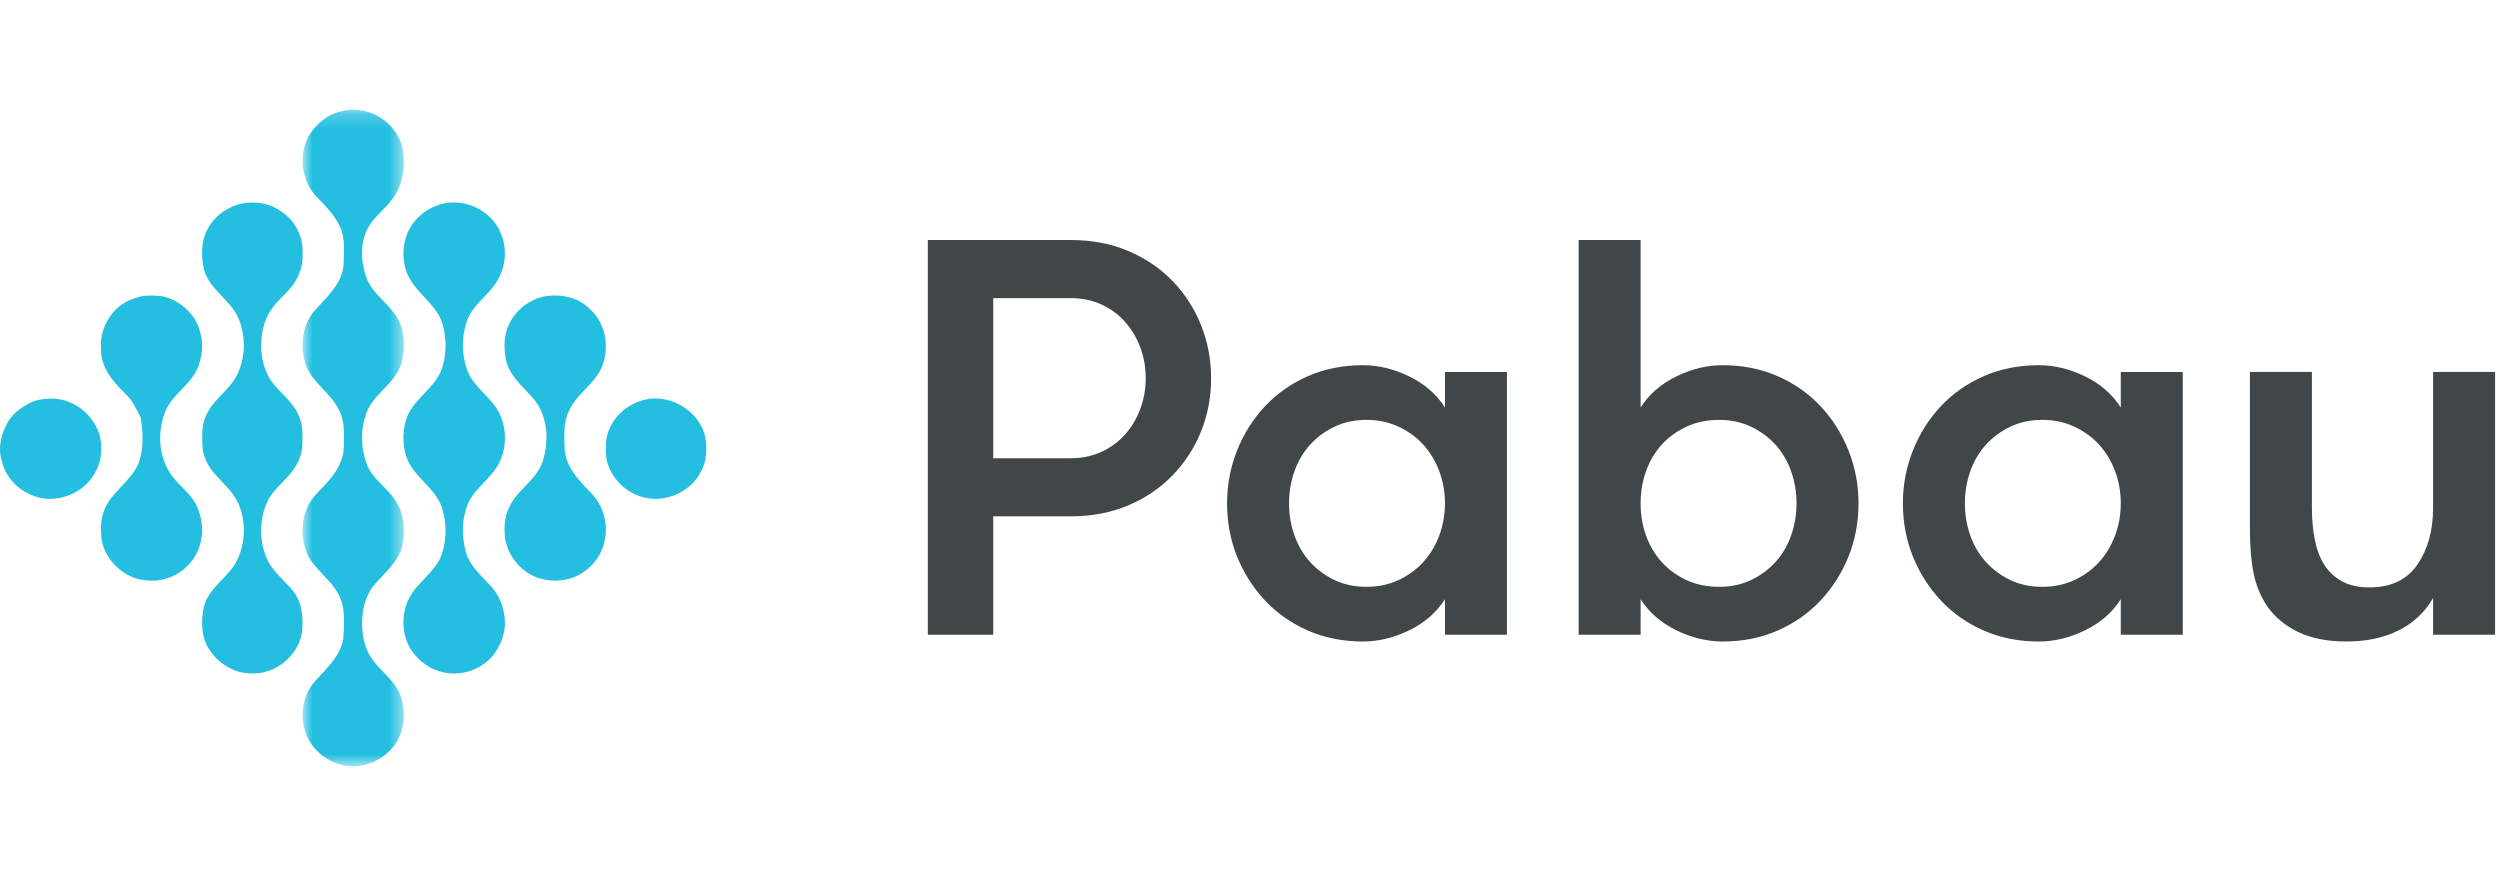 <?xml version="1.0"?>
<svg xmlns="http://www.w3.org/2000/svg" width="164" height="58" viewBox="0 0 164 58" fill="none">
<mask id="mask0_1245_3992" style="mask-type:alpha" maskUnits="userSpaceOnUse" x="19" y="7" width="8" height="44">
<path d="M19.847 7.193H26.495V50.267H19.847V7.193Z" fill="white"/>
</mask>
<g mask="url(#mask0_1245_3992)">
<path fill-rule="evenodd" clip-rule="evenodd" d="M24.442 43.274C23.94 42.614 23.767 41.767 23.754 40.956C23.742 40.019 23.965 39.033 24.604 38.314C25.283 37.512 26.207 36.801 26.409 35.711C26.542 34.866 26.55 33.945 26.134 33.171C25.636 32.121 24.481 31.547 24.061 30.448C23.658 29.39 23.646 28.18 24.026 27.115C24.483 25.846 25.873 25.202 26.305 23.918C26.558 23.095 26.558 22.181 26.3 21.359C25.868 20.075 24.454 19.445 24.019 18.16C23.616 16.992 23.604 15.566 24.401 14.552C24.793 14.043 25.301 13.635 25.685 13.12C26.46 12.172 26.614 10.856 26.401 9.687C26.015 8.025 24.186 6.876 22.504 7.271C21.545 7.453 20.713 8.111 20.24 8.948C19.562 10.212 19.773 11.912 20.8 12.937C21.36 13.52 21.948 14.109 22.292 14.849C22.671 15.641 22.554 16.543 22.539 17.391C22.425 18.6 21.481 19.451 20.713 20.298C19.781 21.28 19.644 22.796 20.095 24.027C20.552 25.157 21.713 25.797 22.23 26.893C22.65 27.645 22.559 28.528 22.551 29.352C22.542 30.084 22.185 30.761 21.735 31.322C21.226 31.99 20.503 32.501 20.156 33.285C19.731 34.263 19.75 35.414 20.176 36.387C20.669 37.393 21.703 38.002 22.208 39.001C22.675 39.861 22.572 40.875 22.527 41.815C22.378 43.002 21.431 43.829 20.675 44.672C19.522 45.935 19.575 48.114 20.835 49.291C21.511 49.971 22.496 50.341 23.457 50.256C24.42 50.174 25.313 49.636 25.889 48.879C26.553 47.959 26.64 46.724 26.29 45.671C25.95 44.688 25.031 44.093 24.442 43.274Z" fill="#24BEE1"/>
</g>
<path fill-rule="evenodd" clip-rule="evenodd" d="M19.187 38.714C18.584 38.008 17.8 37.416 17.452 36.526C17.023 35.428 17.023 34.158 17.467 33.066C17.777 32.291 18.449 31.762 18.982 31.15C19.45 30.616 19.802 29.951 19.831 29.233C19.864 28.526 19.874 27.781 19.538 27.135C19.082 26.134 18.027 25.576 17.558 24.582C17.052 23.547 17.018 22.314 17.345 21.219C17.586 20.416 18.175 19.789 18.766 19.217C19.454 18.55 19.91 17.623 19.845 16.654C19.923 15.547 19.355 14.431 18.4 13.844C17.68 13.308 16.737 13.202 15.87 13.35C14.974 13.553 14.137 14.105 13.685 14.912C13.182 15.723 13.189 16.737 13.37 17.642C13.704 18.978 15.094 19.634 15.634 20.858C16.137 22.035 16.121 23.431 15.556 24.585C15.04 25.619 13.934 26.229 13.495 27.311C13.217 27.914 13.262 28.593 13.279 29.238C13.303 29.863 13.579 30.455 13.966 30.942C14.518 31.615 15.231 32.173 15.61 32.974C16.152 34.135 16.118 35.533 15.583 36.69C15.04 37.875 13.673 38.518 13.366 39.834C13.195 40.712 13.183 41.691 13.652 42.487C14.24 43.49 15.363 44.204 16.551 44.177C18.074 44.219 19.516 43.049 19.798 41.569C19.93 40.59 19.838 39.509 19.187 38.714ZM30.566 36.233C30.281 35.208 30.282 34.073 30.685 33.077C31.134 32.003 32.239 31.396 32.748 30.363C33.234 29.388 33.25 28.195 32.801 27.206C32.306 26.08 31.087 25.455 30.653 24.295C30.277 23.277 30.269 22.118 30.618 21.089C30.946 20.113 31.845 19.515 32.431 18.707C33.128 17.772 33.326 16.488 32.891 15.4C32.355 13.899 30.618 12.987 29.058 13.362C27.873 13.627 26.856 14.582 26.577 15.758C26.393 16.447 26.438 17.189 26.678 17.857C27.175 19.211 28.675 19.914 29.056 21.331C29.306 22.333 29.307 23.442 28.899 24.405C28.404 25.499 27.259 26.135 26.756 27.223C26.399 28.086 26.372 29.084 26.658 29.971C27.119 31.308 28.58 31.992 29.009 33.347C29.307 34.305 29.302 35.374 28.992 36.328C28.572 37.597 27.221 38.243 26.731 39.472C26.334 40.453 26.369 41.623 26.914 42.544C27.334 43.216 27.979 43.761 28.74 44.012C29.705 44.334 30.825 44.195 31.659 43.605C32.477 43.071 32.984 42.147 33.108 41.197C33.2 40.195 32.868 39.156 32.171 38.419C31.559 37.753 30.829 37.131 30.566 36.233Z" fill="#24BEE1"/>
<path fill-rule="evenodd" clip-rule="evenodd" d="M37.042 29.479C37.03 28.637 36.927 27.745 37.321 26.965C37.829 25.795 39.096 25.156 39.531 23.945C39.988 22.688 39.711 21.148 38.672 20.252C37.88 19.457 36.659 19.247 35.587 19.468C34.678 19.704 33.871 20.321 33.446 21.16C33.049 21.884 33.046 22.746 33.172 23.542C33.382 24.586 34.227 25.306 34.912 26.06C35.942 27.191 36.046 28.898 35.592 30.295C35.181 31.503 33.921 32.124 33.411 33.268C33.078 33.903 33.063 34.639 33.134 35.334C33.34 36.541 34.259 37.623 35.456 37.958C36.387 38.221 37.442 38.091 38.251 37.553C38.971 37.068 39.519 36.308 39.668 35.45C39.924 34.326 39.545 33.1 38.727 32.285C37.96 31.504 37.119 30.627 37.042 29.479Z" fill="#24BEE1"/>
<path fill-rule="evenodd" clip-rule="evenodd" d="M46.268 28.675C45.876 26.884 43.779 25.681 42.022 26.305C40.717 26.706 39.681 27.974 39.747 29.354C39.614 30.945 40.899 32.417 42.457 32.677C43.845 32.923 45.368 32.194 45.986 30.926C46.371 30.244 46.388 29.43 46.268 28.675ZM12.956 33.298C12.589 32.38 11.682 31.855 11.162 31.04C10.384 29.858 10.328 28.286 10.845 26.994C11.314 25.824 12.587 25.21 13.015 24.023C13.252 23.344 13.362 22.595 13.156 21.893C12.903 20.664 11.836 19.676 10.61 19.43C9.989 19.365 9.338 19.345 8.752 19.595C7.393 20.036 6.506 21.492 6.63 22.888C6.595 24.062 7.389 25.02 8.188 25.795C8.673 26.236 8.953 26.83 9.233 27.408C9.38 28.394 9.446 29.424 9.094 30.377C8.589 31.599 7.292 32.262 6.826 33.5C6.584 34.076 6.611 34.717 6.653 35.326C6.826 36.516 7.743 37.534 8.875 37.931C9.45 38.089 10.062 38.147 10.652 38.022C11.887 37.765 12.947 36.743 13.175 35.502C13.367 34.77 13.232 33.992 12.956 33.298Z" fill="#24BEE1"/>
<path fill-rule="evenodd" clip-rule="evenodd" d="M6.639 29.352C6.651 28.02 5.696 26.793 4.455 26.341C3.751 26.078 2.985 26.1 2.268 26.298C1.589 26.594 0.917 27.006 0.536 27.656C0.087 28.42 -0.161 29.357 0.117 30.223C0.345 31.27 1.148 32.124 2.145 32.504C3.416 33.03 4.964 32.584 5.847 31.565C6.37 30.957 6.688 30.157 6.639 29.352Z" fill="#24BEE1"/>
<path fill-rule="evenodd" clip-rule="evenodd" d="M70.232 30.061C70.978 30.061 71.656 29.919 72.267 29.636C72.876 29.352 73.391 28.969 73.814 28.489C74.238 28.009 74.567 27.454 74.803 26.824C75.039 26.195 75.159 25.524 75.159 24.809C75.159 24.094 75.039 23.421 74.803 22.792C74.567 22.163 74.238 21.609 73.814 21.126C73.391 20.646 72.876 20.264 72.267 19.981C71.656 19.697 70.978 19.556 70.232 19.556H65.156V30.061H70.232ZM60.865 15.745H70.232C71.625 15.745 72.888 15.985 74.019 16.467C75.152 16.947 76.122 17.608 76.93 18.445C77.739 19.284 78.361 20.252 78.797 21.349C79.232 22.447 79.449 23.6 79.449 24.809C79.449 26.042 79.232 27.201 78.797 28.286C78.361 29.371 77.739 30.332 76.93 31.17C76.122 32.009 75.152 32.668 74.019 33.15C72.888 33.63 71.625 33.871 70.232 33.871H65.156V41.639H60.865V15.745ZM89.638 38.496C90.409 38.496 91.113 38.348 91.748 38.052C92.381 37.755 92.922 37.361 93.37 36.867C93.819 36.374 94.166 35.794 94.416 35.129C94.664 34.463 94.789 33.76 94.789 33.02C94.789 32.281 94.664 31.576 94.416 30.911C94.166 30.245 93.819 29.667 93.37 29.172C92.922 28.68 92.381 28.285 91.748 27.991C91.113 27.694 90.409 27.544 89.638 27.544C88.867 27.544 88.169 27.694 87.548 27.991C86.925 28.285 86.391 28.68 85.943 29.172C85.496 29.667 85.154 30.245 84.918 30.911C84.68 31.576 84.562 32.281 84.562 33.02C84.562 33.76 84.68 34.463 84.918 35.129C85.154 35.794 85.496 36.374 85.943 36.867C86.391 37.361 86.925 37.755 87.548 38.052C88.169 38.348 88.867 38.496 89.638 38.496ZM98.855 24.402V41.639H94.789V39.308C94.241 40.172 93.463 40.85 92.456 41.343C91.448 41.835 90.434 42.083 89.415 42.083C88.096 42.083 86.889 41.842 85.795 41.362C84.7 40.881 83.761 40.221 82.977 39.383C82.193 38.545 81.584 37.583 81.148 36.498C80.713 35.413 80.495 34.254 80.495 33.02C80.495 31.812 80.713 30.66 81.148 29.561C81.584 28.464 82.193 27.496 82.977 26.657C83.761 25.819 84.7 25.159 85.795 24.679C86.889 24.198 88.096 23.957 89.415 23.957C90.434 23.957 91.448 24.204 92.456 24.697C93.463 25.19 94.241 25.869 94.789 26.732V24.402H98.855ZM112.776 38.496C113.547 38.496 114.243 38.348 114.866 38.052C115.487 37.755 116.023 37.361 116.471 36.867C116.919 36.374 117.26 35.794 117.496 35.129C117.732 34.463 117.852 33.76 117.852 33.02C117.852 32.281 117.732 31.576 117.496 30.911C117.26 30.245 116.919 29.667 116.471 29.172C116.023 28.68 115.487 28.285 114.866 27.991C114.243 27.694 113.547 27.544 112.776 27.544C111.98 27.544 111.265 27.694 110.63 27.991C109.995 28.285 109.453 28.68 109.007 29.172C108.559 29.667 108.217 30.245 107.979 30.911C107.743 31.576 107.625 32.281 107.625 33.02C107.625 33.76 107.743 34.463 107.979 35.129C108.217 35.794 108.559 36.374 109.007 36.867C109.453 37.361 109.995 37.755 110.63 38.052C111.265 38.348 111.98 38.496 112.776 38.496ZM107.625 41.639H103.559V15.745H107.625V26.732C108.172 25.869 108.951 25.19 109.959 24.697C110.966 24.204 111.98 23.957 113 23.957C114.318 23.957 115.524 24.198 116.619 24.679C117.715 25.159 118.653 25.819 119.437 26.657C120.221 27.496 120.83 28.464 121.265 29.561C121.701 30.66 121.918 31.812 121.918 33.02C121.918 34.254 121.701 35.413 121.265 36.498C120.83 37.583 120.221 38.545 119.437 39.383C118.653 40.221 117.715 40.881 116.619 41.362C115.524 41.842 114.318 42.083 113 42.083C111.98 42.083 110.966 41.835 109.959 41.343C108.951 40.85 108.172 40.172 107.625 39.308V41.639ZM133.973 38.496C134.743 38.496 135.447 38.348 136.081 38.052C136.716 37.755 137.257 37.361 137.705 36.867C138.153 36.374 138.501 35.794 138.749 35.129C138.998 34.463 139.123 33.76 139.123 33.02C139.123 32.281 138.998 31.576 138.749 30.911C138.501 30.245 138.153 29.667 137.705 29.172C137.257 28.68 136.716 28.285 136.081 27.991C135.447 27.694 134.743 27.544 133.973 27.544C133.201 27.544 132.504 27.694 131.882 27.991C131.26 28.285 130.726 28.68 130.278 29.172C129.83 29.667 129.488 30.245 129.252 30.911C129.015 31.576 128.897 32.281 128.897 33.02C128.897 33.76 129.015 34.463 129.252 35.129C129.488 35.794 129.83 36.374 130.278 36.867C130.726 37.361 131.26 37.755 131.882 38.052C132.504 38.348 133.201 38.496 133.973 38.496ZM143.189 24.402V41.639H139.123V39.308C138.575 40.172 137.798 40.85 136.79 41.343C135.783 41.835 134.769 42.083 133.748 42.083C132.429 42.083 131.223 41.842 130.129 41.362C129.034 40.881 128.096 40.221 127.311 39.383C126.528 38.545 125.919 37.583 125.483 36.498C125.048 35.413 124.829 34.254 124.829 33.02C124.829 31.812 125.048 30.66 125.483 29.561C125.919 28.464 126.528 27.496 127.311 26.657C128.096 25.819 129.034 25.159 130.129 24.679C131.223 24.198 132.429 23.957 133.748 23.957C134.769 23.957 135.783 24.204 136.79 24.697C137.798 25.19 138.575 25.869 139.123 26.732V24.402H143.189ZM163.678 24.401V41.639H159.61V39.234C159.063 40.172 158.305 40.882 157.334 41.361C156.364 41.843 155.232 42.082 153.938 42.082C152.669 42.082 151.605 41.872 150.747 41.454C149.889 41.035 149.211 40.467 148.714 39.752C148.291 39.111 147.997 38.397 147.836 37.606C147.675 36.818 147.594 35.831 147.594 34.648V24.401H151.661V33.316C151.661 34.057 151.723 34.746 151.849 35.388C151.974 36.029 152.178 36.578 152.465 37.035C152.749 37.491 153.136 37.854 153.62 38.125C154.106 38.397 154.709 38.533 155.431 38.533C156.849 38.533 157.9 38.032 158.584 37.035C159.268 36.035 159.61 34.795 159.61 33.316V24.401H163.678Z" fill="#414748"/>
</svg>
